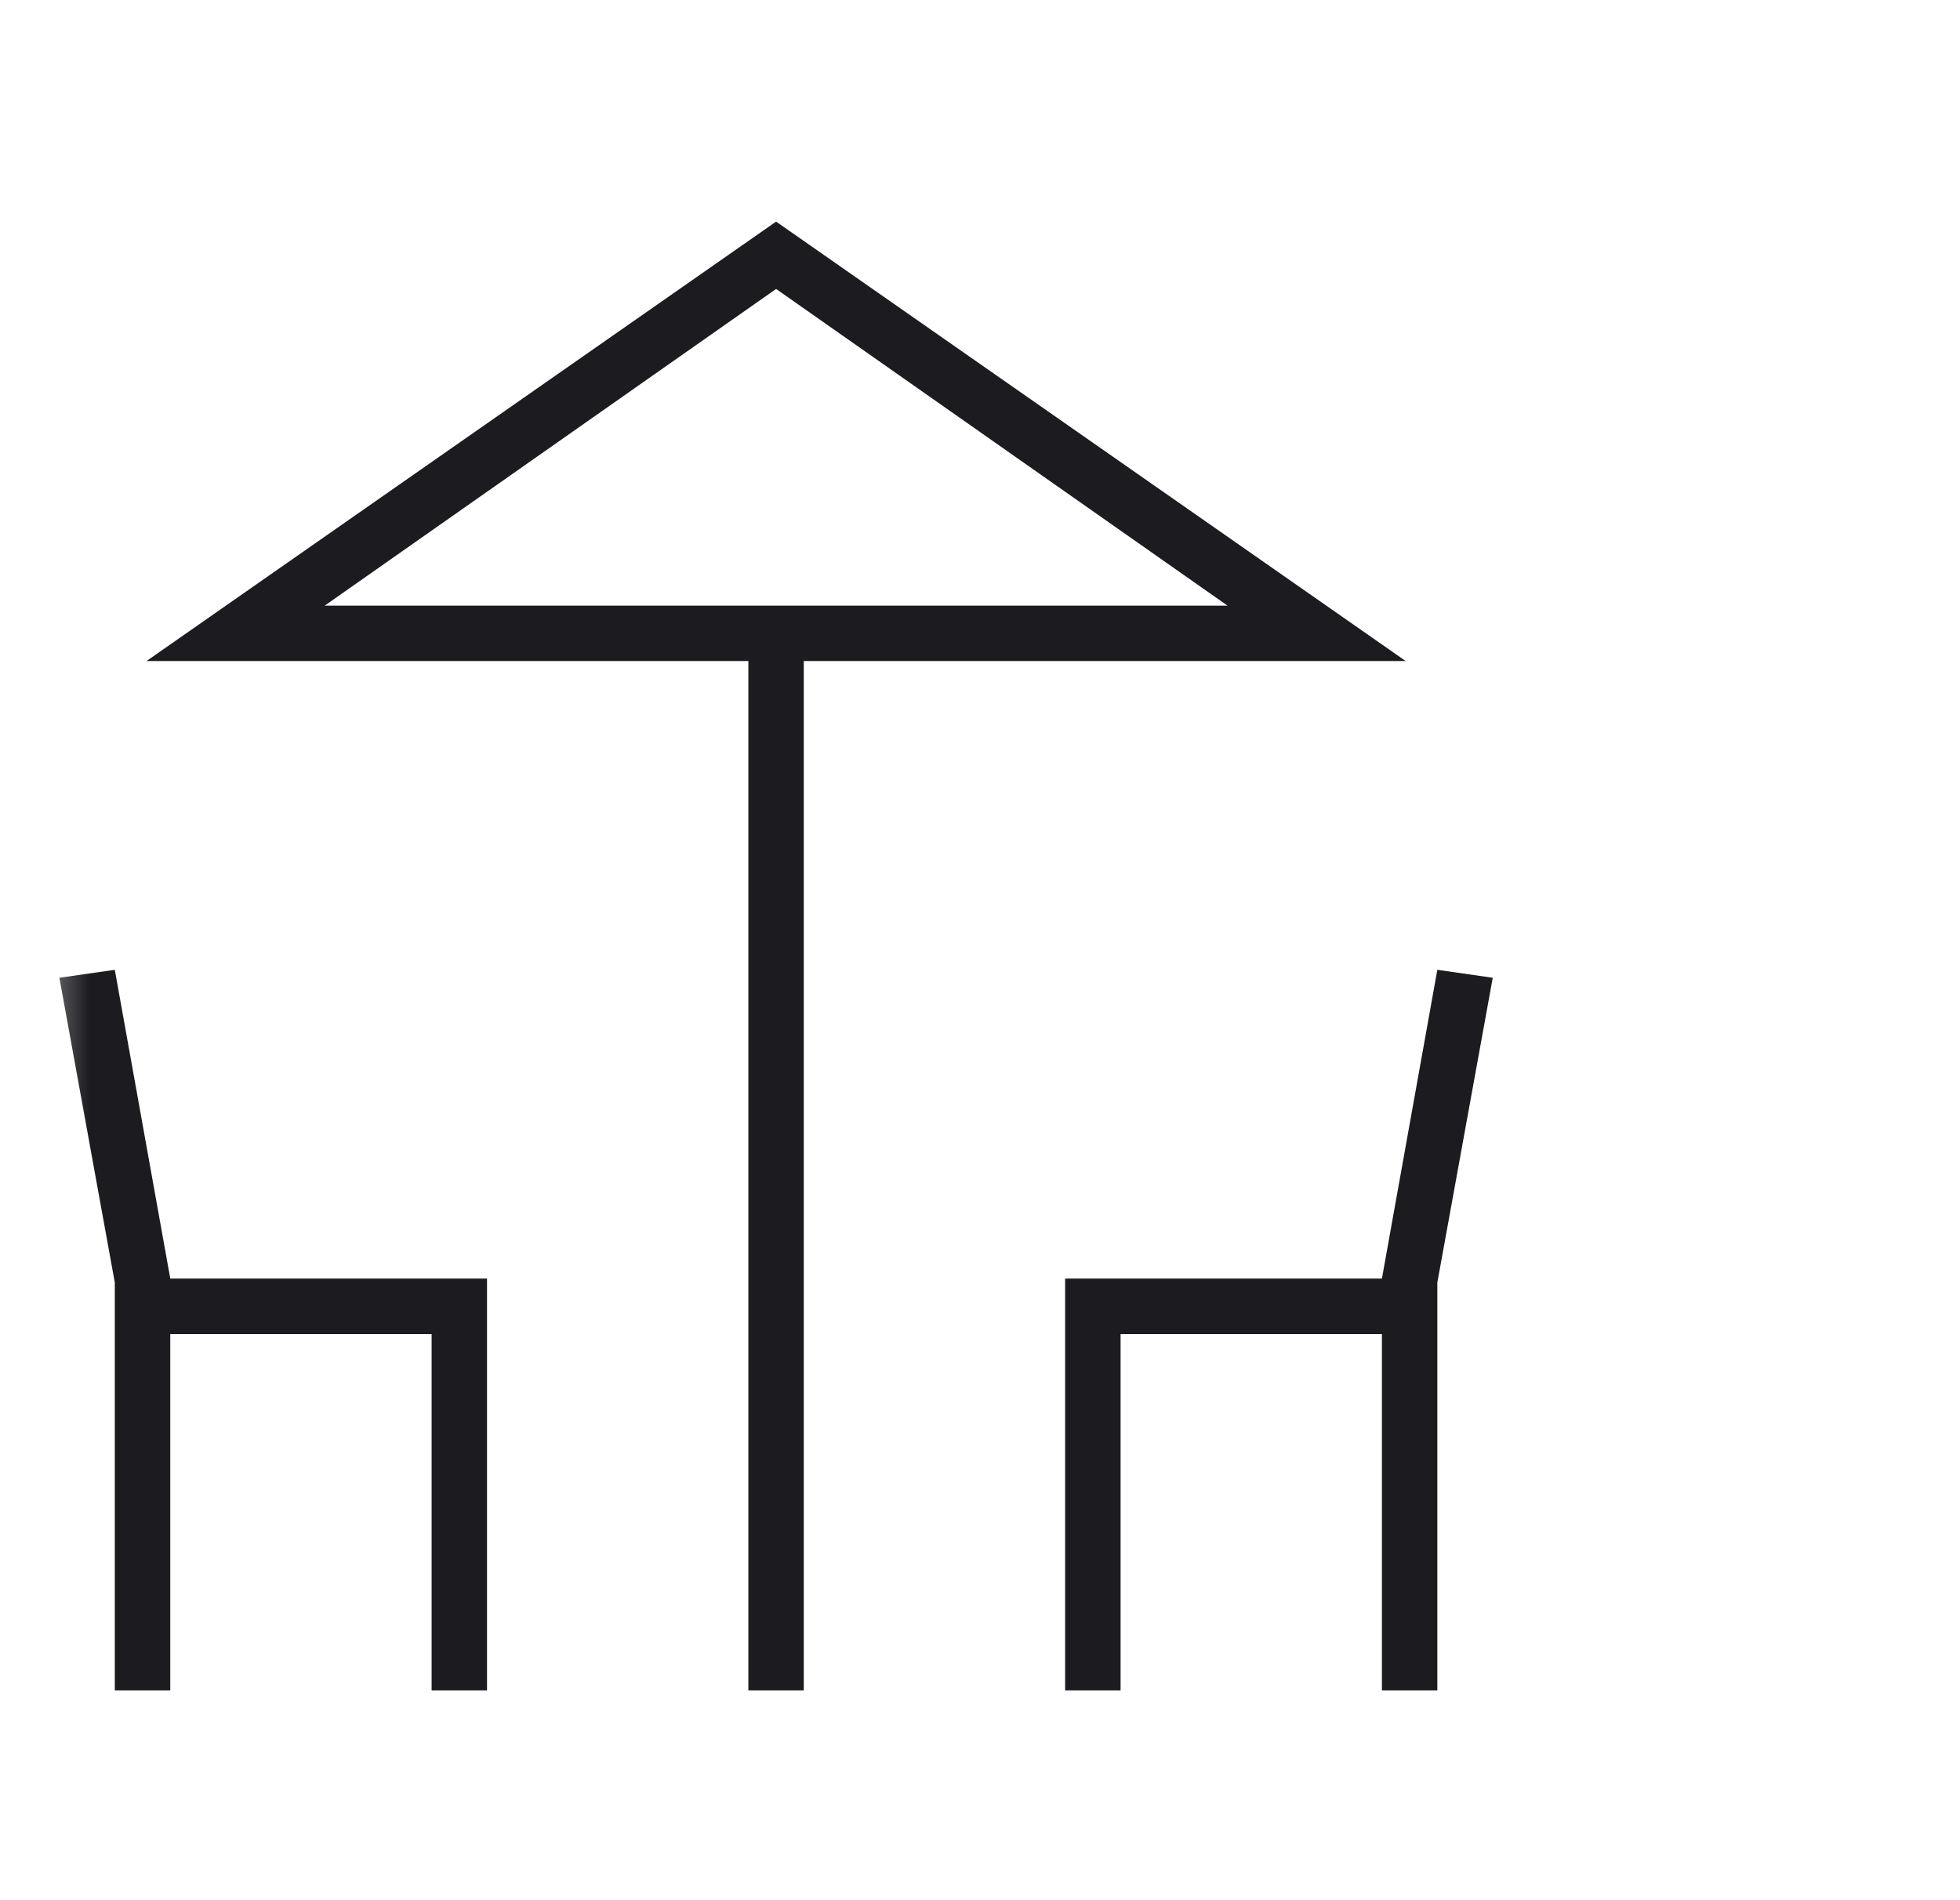 <svg width="33" height="32" viewBox="0 0 33 32" fill="none" xmlns="http://www.w3.org/2000/svg">
<mask id="mask0_9289_8203" style="mask-type:alpha" maskUnits="userSpaceOnUse" x="0" y="0" width="33" height="32">
<rect x="0.5" width="32" height="32" fill="#D9D9D9"/>
</mask>
<g mask="url(#mask0_9289_8203)">
<path d="M12.6 28.466V11.132H2.467L13.067 3.732L23.667 11.132H13.533V28.466H12.6ZM1.933 28.466V21.599L1 16.466L1.933 16.332L2.867 21.532H8.2V28.466H7.267V22.466H2.867V28.466H1.933ZM17.933 28.466V21.532H23.267L24.2 16.332L25.133 16.466L24.2 21.599V28.466H23.267V22.466H18.867V28.466H17.933ZM5.467 10.199H20.667L13.067 4.866L5.467 10.199Z" fill="#1C1B1F"/>
</g>
</svg>
